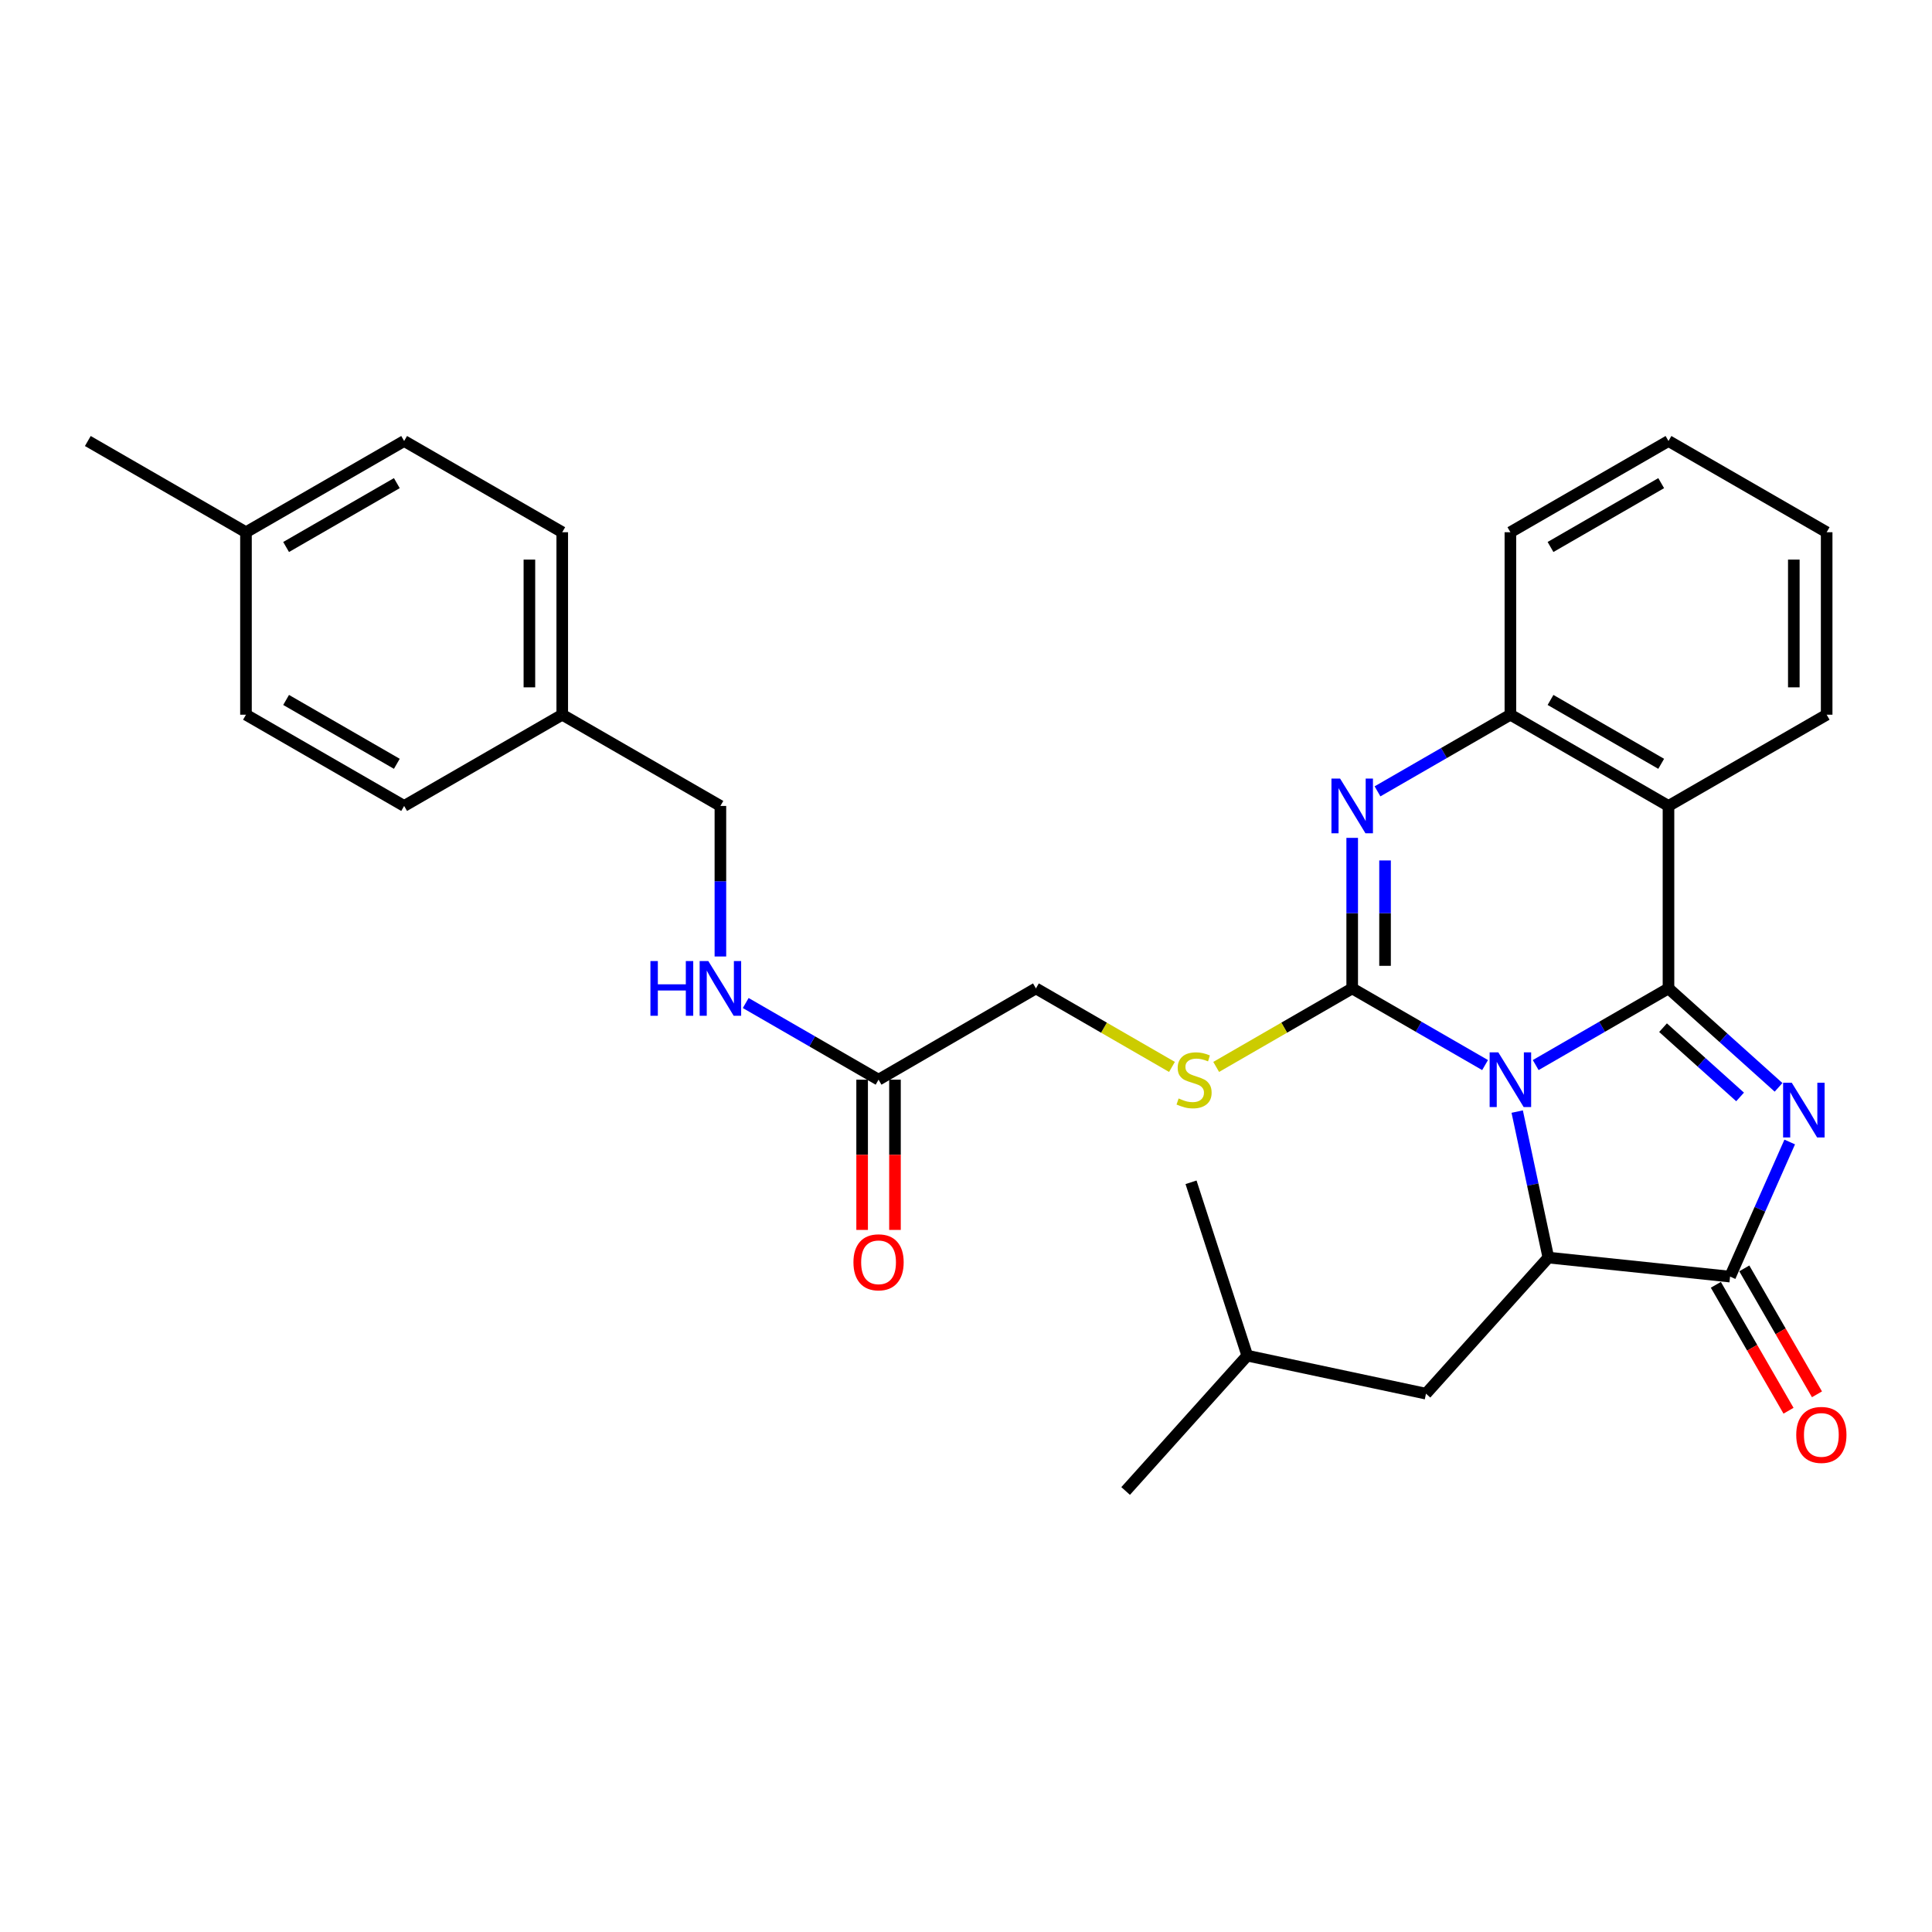 <?xml version='1.0' encoding='iso-8859-1'?>
<svg version='1.1' baseProfile='full'
              xmlns='http://www.w3.org/2000/svg'
                      xmlns:rdkit='http://www.rdkit.org/xml'
                      xmlns:xlink='http://www.w3.org/1999/xlink'
                  xml:space='preserve'
width='1000px' height='1000px' viewBox='0 0 1000 1000'>
<!-- END OF HEADER -->
<rect style='opacity:1.0;fill:#FFFFFF;stroke:none' width='1000' height='1000' x='0' y='0'> </rect>
<path class='bond-0' d='M 794.877,551.279 L 829.242,531.439' style='fill:none;fill-rule:evenodd;stroke:#0000FF;stroke-width:6px;stroke-linecap:butt;stroke-linejoin:miter;stroke-opacity:1' />
<path class='bond-0' d='M 829.242,531.439 L 863.607,511.599' style='fill:none;fill-rule:evenodd;stroke:#000000;stroke-width:6px;stroke-linecap:butt;stroke-linejoin:miter;stroke-opacity:1' />
<path class='bond-1' d='M 768.672,551.282 L 734.284,531.44' style='fill:none;fill-rule:evenodd;stroke:#0000FF;stroke-width:6px;stroke-linecap:butt;stroke-linejoin:miter;stroke-opacity:1' />
<path class='bond-1' d='M 734.284,531.44 L 699.895,511.599' style='fill:none;fill-rule:evenodd;stroke:#000000;stroke-width:6px;stroke-linecap:butt;stroke-linejoin:miter;stroke-opacity:1' />
<path class='bond-4' d='M 785.3,575.357 L 793.365,613.14' style='fill:none;fill-rule:evenodd;stroke:#0000FF;stroke-width:6px;stroke-linecap:butt;stroke-linejoin:miter;stroke-opacity:1' />
<path class='bond-4' d='M 793.365,613.14 L 801.43,650.923' style='fill:none;fill-rule:evenodd;stroke:#000000;stroke-width:6px;stroke-linecap:butt;stroke-linejoin:miter;stroke-opacity:1' />
<path class='bond-2' d='M 863.607,511.599 L 892.091,537.203' style='fill:none;fill-rule:evenodd;stroke:#000000;stroke-width:6px;stroke-linecap:butt;stroke-linejoin:miter;stroke-opacity:1' />
<path class='bond-2' d='M 892.091,537.203 L 920.576,562.807' style='fill:none;fill-rule:evenodd;stroke:#0000FF;stroke-width:6px;stroke-linecap:butt;stroke-linejoin:miter;stroke-opacity:1' />
<path class='bond-2' d='M 860.787,531.924 L 880.726,549.847' style='fill:none;fill-rule:evenodd;stroke:#000000;stroke-width:6px;stroke-linecap:butt;stroke-linejoin:miter;stroke-opacity:1' />
<path class='bond-2' d='M 880.726,549.847 L 900.665,567.77' style='fill:none;fill-rule:evenodd;stroke:#0000FF;stroke-width:6px;stroke-linecap:butt;stroke-linejoin:miter;stroke-opacity:1' />
<path class='bond-6' d='M 863.607,511.599 L 863.607,417.157' style='fill:none;fill-rule:evenodd;stroke:#000000;stroke-width:6px;stroke-linecap:butt;stroke-linejoin:miter;stroke-opacity:1' />
<path class='bond-3' d='M 699.895,511.599 L 699.895,472.638' style='fill:none;fill-rule:evenodd;stroke:#000000;stroke-width:6px;stroke-linecap:butt;stroke-linejoin:miter;stroke-opacity:1' />
<path class='bond-3' d='M 699.895,472.638 L 699.895,433.678' style='fill:none;fill-rule:evenodd;stroke:#0000FF;stroke-width:6px;stroke-linecap:butt;stroke-linejoin:miter;stroke-opacity:1' />
<path class='bond-3' d='M 716.897,499.911 L 716.897,472.638' style='fill:none;fill-rule:evenodd;stroke:#000000;stroke-width:6px;stroke-linecap:butt;stroke-linejoin:miter;stroke-opacity:1' />
<path class='bond-3' d='M 716.897,472.638 L 716.897,445.366' style='fill:none;fill-rule:evenodd;stroke:#0000FF;stroke-width:6px;stroke-linecap:butt;stroke-linejoin:miter;stroke-opacity:1' />
<path class='bond-8' d='M 699.895,511.599 L 664.696,531.918' style='fill:none;fill-rule:evenodd;stroke:#000000;stroke-width:6px;stroke-linecap:butt;stroke-linejoin:miter;stroke-opacity:1' />
<path class='bond-8' d='M 664.696,531.918 L 629.496,552.238' style='fill:none;fill-rule:evenodd;stroke:#CCCC00;stroke-width:6px;stroke-linecap:butt;stroke-linejoin:miter;stroke-opacity:1' />
<path class='bond-30' d='M 926.353,591.095 L 910.919,625.93' style='fill:none;fill-rule:evenodd;stroke:#0000FF;stroke-width:6px;stroke-linecap:butt;stroke-linejoin:miter;stroke-opacity:1' />
<path class='bond-30' d='M 910.919,625.93 L 895.484,660.765' style='fill:none;fill-rule:evenodd;stroke:#000000;stroke-width:6px;stroke-linecap:butt;stroke-linejoin:miter;stroke-opacity:1' />
<path class='bond-31' d='M 712.999,409.6 L 747.387,389.766' style='fill:none;fill-rule:evenodd;stroke:#0000FF;stroke-width:6px;stroke-linecap:butt;stroke-linejoin:miter;stroke-opacity:1' />
<path class='bond-31' d='M 747.387,389.766 L 781.775,369.932' style='fill:none;fill-rule:evenodd;stroke:#000000;stroke-width:6px;stroke-linecap:butt;stroke-linejoin:miter;stroke-opacity:1' />
<path class='bond-5' d='M 801.43,650.923 L 895.484,660.765' style='fill:none;fill-rule:evenodd;stroke:#000000;stroke-width:6px;stroke-linecap:butt;stroke-linejoin:miter;stroke-opacity:1' />
<path class='bond-10' d='M 801.43,650.923 L 738.091,721.365' style='fill:none;fill-rule:evenodd;stroke:#000000;stroke-width:6px;stroke-linecap:butt;stroke-linejoin:miter;stroke-opacity:1' />
<path class='bond-11' d='M 888.122,665.014 L 906.93,697.603' style='fill:none;fill-rule:evenodd;stroke:#000000;stroke-width:6px;stroke-linecap:butt;stroke-linejoin:miter;stroke-opacity:1' />
<path class='bond-11' d='M 906.93,697.603 L 925.738,730.192' style='fill:none;fill-rule:evenodd;stroke:#FF0000;stroke-width:6px;stroke-linecap:butt;stroke-linejoin:miter;stroke-opacity:1' />
<path class='bond-11' d='M 902.847,656.516 L 921.655,689.105' style='fill:none;fill-rule:evenodd;stroke:#000000;stroke-width:6px;stroke-linecap:butt;stroke-linejoin:miter;stroke-opacity:1' />
<path class='bond-11' d='M 921.655,689.105 L 940.463,721.694' style='fill:none;fill-rule:evenodd;stroke:#FF0000;stroke-width:6px;stroke-linecap:butt;stroke-linejoin:miter;stroke-opacity:1' />
<path class='bond-7' d='M 863.607,417.157 L 781.775,369.932' style='fill:none;fill-rule:evenodd;stroke:#000000;stroke-width:6px;stroke-linecap:butt;stroke-linejoin:miter;stroke-opacity:1' />
<path class='bond-7' d='M 859.83,395.348 L 802.548,362.29' style='fill:none;fill-rule:evenodd;stroke:#000000;stroke-width:6px;stroke-linecap:butt;stroke-linejoin:miter;stroke-opacity:1' />
<path class='bond-16' d='M 863.607,417.157 L 945.477,369.932' style='fill:none;fill-rule:evenodd;stroke:#000000;stroke-width:6px;stroke-linecap:butt;stroke-linejoin:miter;stroke-opacity:1' />
<path class='bond-23' d='M 781.775,369.932 L 781.775,275.481' style='fill:none;fill-rule:evenodd;stroke:#000000;stroke-width:6px;stroke-linecap:butt;stroke-linejoin:miter;stroke-opacity:1' />
<path class='bond-14' d='M 606.611,552.239 L 571.402,531.919' style='fill:none;fill-rule:evenodd;stroke:#CCCC00;stroke-width:6px;stroke-linecap:butt;stroke-linejoin:miter;stroke-opacity:1' />
<path class='bond-14' d='M 571.402,531.919 L 536.193,511.599' style='fill:none;fill-rule:evenodd;stroke:#000000;stroke-width:6px;stroke-linecap:butt;stroke-linejoin:miter;stroke-opacity:1' />
<path class='bond-9' d='M 454.739,558.843 L 536.193,511.599' style='fill:none;fill-rule:evenodd;stroke:#000000;stroke-width:6px;stroke-linecap:butt;stroke-linejoin:miter;stroke-opacity:1' />
<path class='bond-12' d='M 454.739,558.843 L 420.36,539.002' style='fill:none;fill-rule:evenodd;stroke:#000000;stroke-width:6px;stroke-linecap:butt;stroke-linejoin:miter;stroke-opacity:1' />
<path class='bond-12' d='M 420.36,539.002 L 385.981,519.161' style='fill:none;fill-rule:evenodd;stroke:#0000FF;stroke-width:6px;stroke-linecap:butt;stroke-linejoin:miter;stroke-opacity:1' />
<path class='bond-13' d='M 446.238,558.843 L 446.238,597.723' style='fill:none;fill-rule:evenodd;stroke:#000000;stroke-width:6px;stroke-linecap:butt;stroke-linejoin:miter;stroke-opacity:1' />
<path class='bond-13' d='M 446.238,597.723 L 446.238,636.603' style='fill:none;fill-rule:evenodd;stroke:#FF0000;stroke-width:6px;stroke-linecap:butt;stroke-linejoin:miter;stroke-opacity:1' />
<path class='bond-13' d='M 463.239,558.843 L 463.239,597.723' style='fill:none;fill-rule:evenodd;stroke:#000000;stroke-width:6px;stroke-linecap:butt;stroke-linejoin:miter;stroke-opacity:1' />
<path class='bond-13' d='M 463.239,597.723 L 463.239,636.603' style='fill:none;fill-rule:evenodd;stroke:#FF0000;stroke-width:6px;stroke-linecap:butt;stroke-linejoin:miter;stroke-opacity:1' />
<path class='bond-24' d='M 738.091,721.365 L 645.586,701.681' style='fill:none;fill-rule:evenodd;stroke:#000000;stroke-width:6px;stroke-linecap:butt;stroke-linejoin:miter;stroke-opacity:1' />
<path class='bond-15' d='M 372.878,495.078 L 372.878,456.117' style='fill:none;fill-rule:evenodd;stroke:#0000FF;stroke-width:6px;stroke-linecap:butt;stroke-linejoin:miter;stroke-opacity:1' />
<path class='bond-15' d='M 372.878,456.117 L 372.878,417.157' style='fill:none;fill-rule:evenodd;stroke:#000000;stroke-width:6px;stroke-linecap:butt;stroke-linejoin:miter;stroke-opacity:1' />
<path class='bond-17' d='M 372.878,417.157 L 291.017,369.932' style='fill:none;fill-rule:evenodd;stroke:#000000;stroke-width:6px;stroke-linecap:butt;stroke-linejoin:miter;stroke-opacity:1' />
<path class='bond-26' d='M 945.477,369.932 L 945.477,275.481' style='fill:none;fill-rule:evenodd;stroke:#000000;stroke-width:6px;stroke-linecap:butt;stroke-linejoin:miter;stroke-opacity:1' />
<path class='bond-26' d='M 928.476,355.764 L 928.476,289.648' style='fill:none;fill-rule:evenodd;stroke:#000000;stroke-width:6px;stroke-linecap:butt;stroke-linejoin:miter;stroke-opacity:1' />
<path class='bond-19' d='M 291.017,369.932 L 209.185,417.157' style='fill:none;fill-rule:evenodd;stroke:#000000;stroke-width:6px;stroke-linecap:butt;stroke-linejoin:miter;stroke-opacity:1' />
<path class='bond-20' d='M 291.017,369.932 L 291.017,275.481' style='fill:none;fill-rule:evenodd;stroke:#000000;stroke-width:6px;stroke-linecap:butt;stroke-linejoin:miter;stroke-opacity:1' />
<path class='bond-20' d='M 274.016,355.764 L 274.016,289.648' style='fill:none;fill-rule:evenodd;stroke:#000000;stroke-width:6px;stroke-linecap:butt;stroke-linejoin:miter;stroke-opacity:1' />
<path class='bond-18' d='M 127.315,275.481 L 209.185,228.265' style='fill:none;fill-rule:evenodd;stroke:#000000;stroke-width:6px;stroke-linecap:butt;stroke-linejoin:miter;stroke-opacity:1' />
<path class='bond-18' d='M 148.089,283.126 L 205.398,250.075' style='fill:none;fill-rule:evenodd;stroke:#000000;stroke-width:6px;stroke-linecap:butt;stroke-linejoin:miter;stroke-opacity:1' />
<path class='bond-25' d='M 127.315,275.481 L 45.455,228.265' style='fill:none;fill-rule:evenodd;stroke:#000000;stroke-width:6px;stroke-linecap:butt;stroke-linejoin:miter;stroke-opacity:1' />
<path class='bond-33' d='M 127.315,275.481 L 127.315,369.932' style='fill:none;fill-rule:evenodd;stroke:#000000;stroke-width:6px;stroke-linecap:butt;stroke-linejoin:miter;stroke-opacity:1' />
<path class='bond-22' d='M 209.185,417.157 L 127.315,369.932' style='fill:none;fill-rule:evenodd;stroke:#000000;stroke-width:6px;stroke-linecap:butt;stroke-linejoin:miter;stroke-opacity:1' />
<path class='bond-22' d='M 205.4,395.347 L 148.091,362.289' style='fill:none;fill-rule:evenodd;stroke:#000000;stroke-width:6px;stroke-linecap:butt;stroke-linejoin:miter;stroke-opacity:1' />
<path class='bond-21' d='M 291.017,275.481 L 209.185,228.265' style='fill:none;fill-rule:evenodd;stroke:#000000;stroke-width:6px;stroke-linecap:butt;stroke-linejoin:miter;stroke-opacity:1' />
<path class='bond-29' d='M 781.775,275.481 L 863.607,228.265' style='fill:none;fill-rule:evenodd;stroke:#000000;stroke-width:6px;stroke-linecap:butt;stroke-linejoin:miter;stroke-opacity:1' />
<path class='bond-29' d='M 802.546,283.124 L 859.829,250.073' style='fill:none;fill-rule:evenodd;stroke:#000000;stroke-width:6px;stroke-linecap:butt;stroke-linejoin:miter;stroke-opacity:1' />
<path class='bond-27' d='M 645.586,701.681 L 616.476,611.953' style='fill:none;fill-rule:evenodd;stroke:#000000;stroke-width:6px;stroke-linecap:butt;stroke-linejoin:miter;stroke-opacity:1' />
<path class='bond-28' d='M 645.586,701.681 L 582.625,771.735' style='fill:none;fill-rule:evenodd;stroke:#000000;stroke-width:6px;stroke-linecap:butt;stroke-linejoin:miter;stroke-opacity:1' />
<path class='bond-32' d='M 945.477,275.481 L 863.607,228.265' style='fill:none;fill-rule:evenodd;stroke:#000000;stroke-width:6px;stroke-linecap:butt;stroke-linejoin:miter;stroke-opacity:1' />
<path  class='atom-0' d='M 775.515 544.683
L 784.795 559.683
Q 785.715 561.163, 787.195 563.843
Q 788.675 566.523, 788.755 566.683
L 788.755 544.683
L 792.515 544.683
L 792.515 573.003
L 788.635 573.003
L 778.675 556.603
Q 777.515 554.683, 776.275 552.483
Q 775.075 550.283, 774.715 549.603
L 774.715 573.003
L 771.035 573.003
L 771.035 544.683
L 775.515 544.683
' fill='#0000FF'/>
<path  class='atom-3' d='M 927.411 560.418
L 936.691 575.418
Q 937.611 576.898, 939.091 579.578
Q 940.571 582.258, 940.651 582.418
L 940.651 560.418
L 944.411 560.418
L 944.411 588.738
L 940.531 588.738
L 930.571 572.338
Q 929.411 570.418, 928.171 568.218
Q 926.971 566.018, 926.611 565.338
L 926.611 588.738
L 922.931 588.738
L 922.931 560.418
L 927.411 560.418
' fill='#0000FF'/>
<path  class='atom-4' d='M 693.635 402.997
L 702.915 417.997
Q 703.835 419.477, 705.315 422.157
Q 706.795 424.837, 706.875 424.997
L 706.875 402.997
L 710.635 402.997
L 710.635 431.317
L 706.755 431.317
L 696.795 414.917
Q 695.635 412.997, 694.395 410.797
Q 693.195 408.597, 692.835 407.917
L 692.835 431.317
L 689.155 431.317
L 689.155 402.997
L 693.635 402.997
' fill='#0000FF'/>
<path  class='atom-9' d='M 610.054 568.563
Q 610.374 568.683, 611.694 569.243
Q 613.014 569.803, 614.454 570.163
Q 615.934 570.483, 617.374 570.483
Q 620.054 570.483, 621.614 569.203
Q 623.174 567.883, 623.174 565.603
Q 623.174 564.043, 622.374 563.083
Q 621.614 562.123, 620.414 561.603
Q 619.214 561.083, 617.214 560.483
Q 614.694 559.723, 613.174 559.003
Q 611.694 558.283, 610.614 556.763
Q 609.574 555.243, 609.574 552.683
Q 609.574 549.123, 611.974 546.923
Q 614.414 544.723, 619.214 544.723
Q 622.494 544.723, 626.214 546.283
L 625.294 549.363
Q 621.894 547.963, 619.334 547.963
Q 616.574 547.963, 615.054 549.123
Q 613.534 550.243, 613.574 552.203
Q 613.574 553.723, 614.334 554.643
Q 615.134 555.563, 616.254 556.083
Q 617.414 556.603, 619.334 557.203
Q 621.894 558.003, 623.414 558.803
Q 624.934 559.603, 626.014 561.243
Q 627.134 562.843, 627.134 565.603
Q 627.134 569.523, 624.494 571.643
Q 621.894 573.723, 617.534 573.723
Q 615.014 573.723, 613.094 573.163
Q 611.214 572.643, 608.974 571.723
L 610.054 568.563
' fill='#CCCC00'/>
<path  class='atom-12' d='M 929.729 742.706
Q 929.729 735.906, 933.089 732.106
Q 936.449 728.306, 942.729 728.306
Q 949.009 728.306, 952.369 732.106
Q 955.729 735.906, 955.729 742.706
Q 955.729 749.586, 952.329 753.506
Q 948.929 757.386, 942.729 757.386
Q 936.489 757.386, 933.089 753.506
Q 929.729 749.626, 929.729 742.706
M 942.729 754.186
Q 947.049 754.186, 949.369 751.306
Q 951.729 748.386, 951.729 742.706
Q 951.729 737.146, 949.369 734.346
Q 947.049 731.506, 942.729 731.506
Q 938.409 731.506, 936.049 734.306
Q 933.729 737.106, 933.729 742.706
Q 933.729 748.426, 936.049 751.306
Q 938.409 754.186, 942.729 754.186
' fill='#FF0000'/>
<path  class='atom-13' d='M 336.658 497.439
L 340.498 497.439
L 340.498 509.479
L 354.978 509.479
L 354.978 497.439
L 358.818 497.439
L 358.818 525.759
L 354.978 525.759
L 354.978 512.679
L 340.498 512.679
L 340.498 525.759
L 336.658 525.759
L 336.658 497.439
' fill='#0000FF'/>
<path  class='atom-13' d='M 366.618 497.439
L 375.898 512.439
Q 376.818 513.919, 378.298 516.599
Q 379.778 519.279, 379.858 519.439
L 379.858 497.439
L 383.618 497.439
L 383.618 525.759
L 379.738 525.759
L 369.778 509.359
Q 368.618 507.439, 367.378 505.239
Q 366.178 503.039, 365.818 502.359
L 365.818 525.759
L 362.138 525.759
L 362.138 497.439
L 366.618 497.439
' fill='#0000FF'/>
<path  class='atom-14' d='M 441.739 653.364
Q 441.739 646.564, 445.099 642.764
Q 448.459 638.964, 454.739 638.964
Q 461.019 638.964, 464.379 642.764
Q 467.739 646.564, 467.739 653.364
Q 467.739 660.244, 464.339 664.164
Q 460.939 668.044, 454.739 668.044
Q 448.499 668.044, 445.099 664.164
Q 441.739 660.284, 441.739 653.364
M 454.739 664.844
Q 459.059 664.844, 461.379 661.964
Q 463.739 659.044, 463.739 653.364
Q 463.739 647.804, 461.379 645.004
Q 459.059 642.164, 454.739 642.164
Q 450.419 642.164, 448.059 644.964
Q 445.739 647.764, 445.739 653.364
Q 445.739 659.084, 448.059 661.964
Q 450.419 664.844, 454.739 664.844
' fill='#FF0000'/>
</svg>

